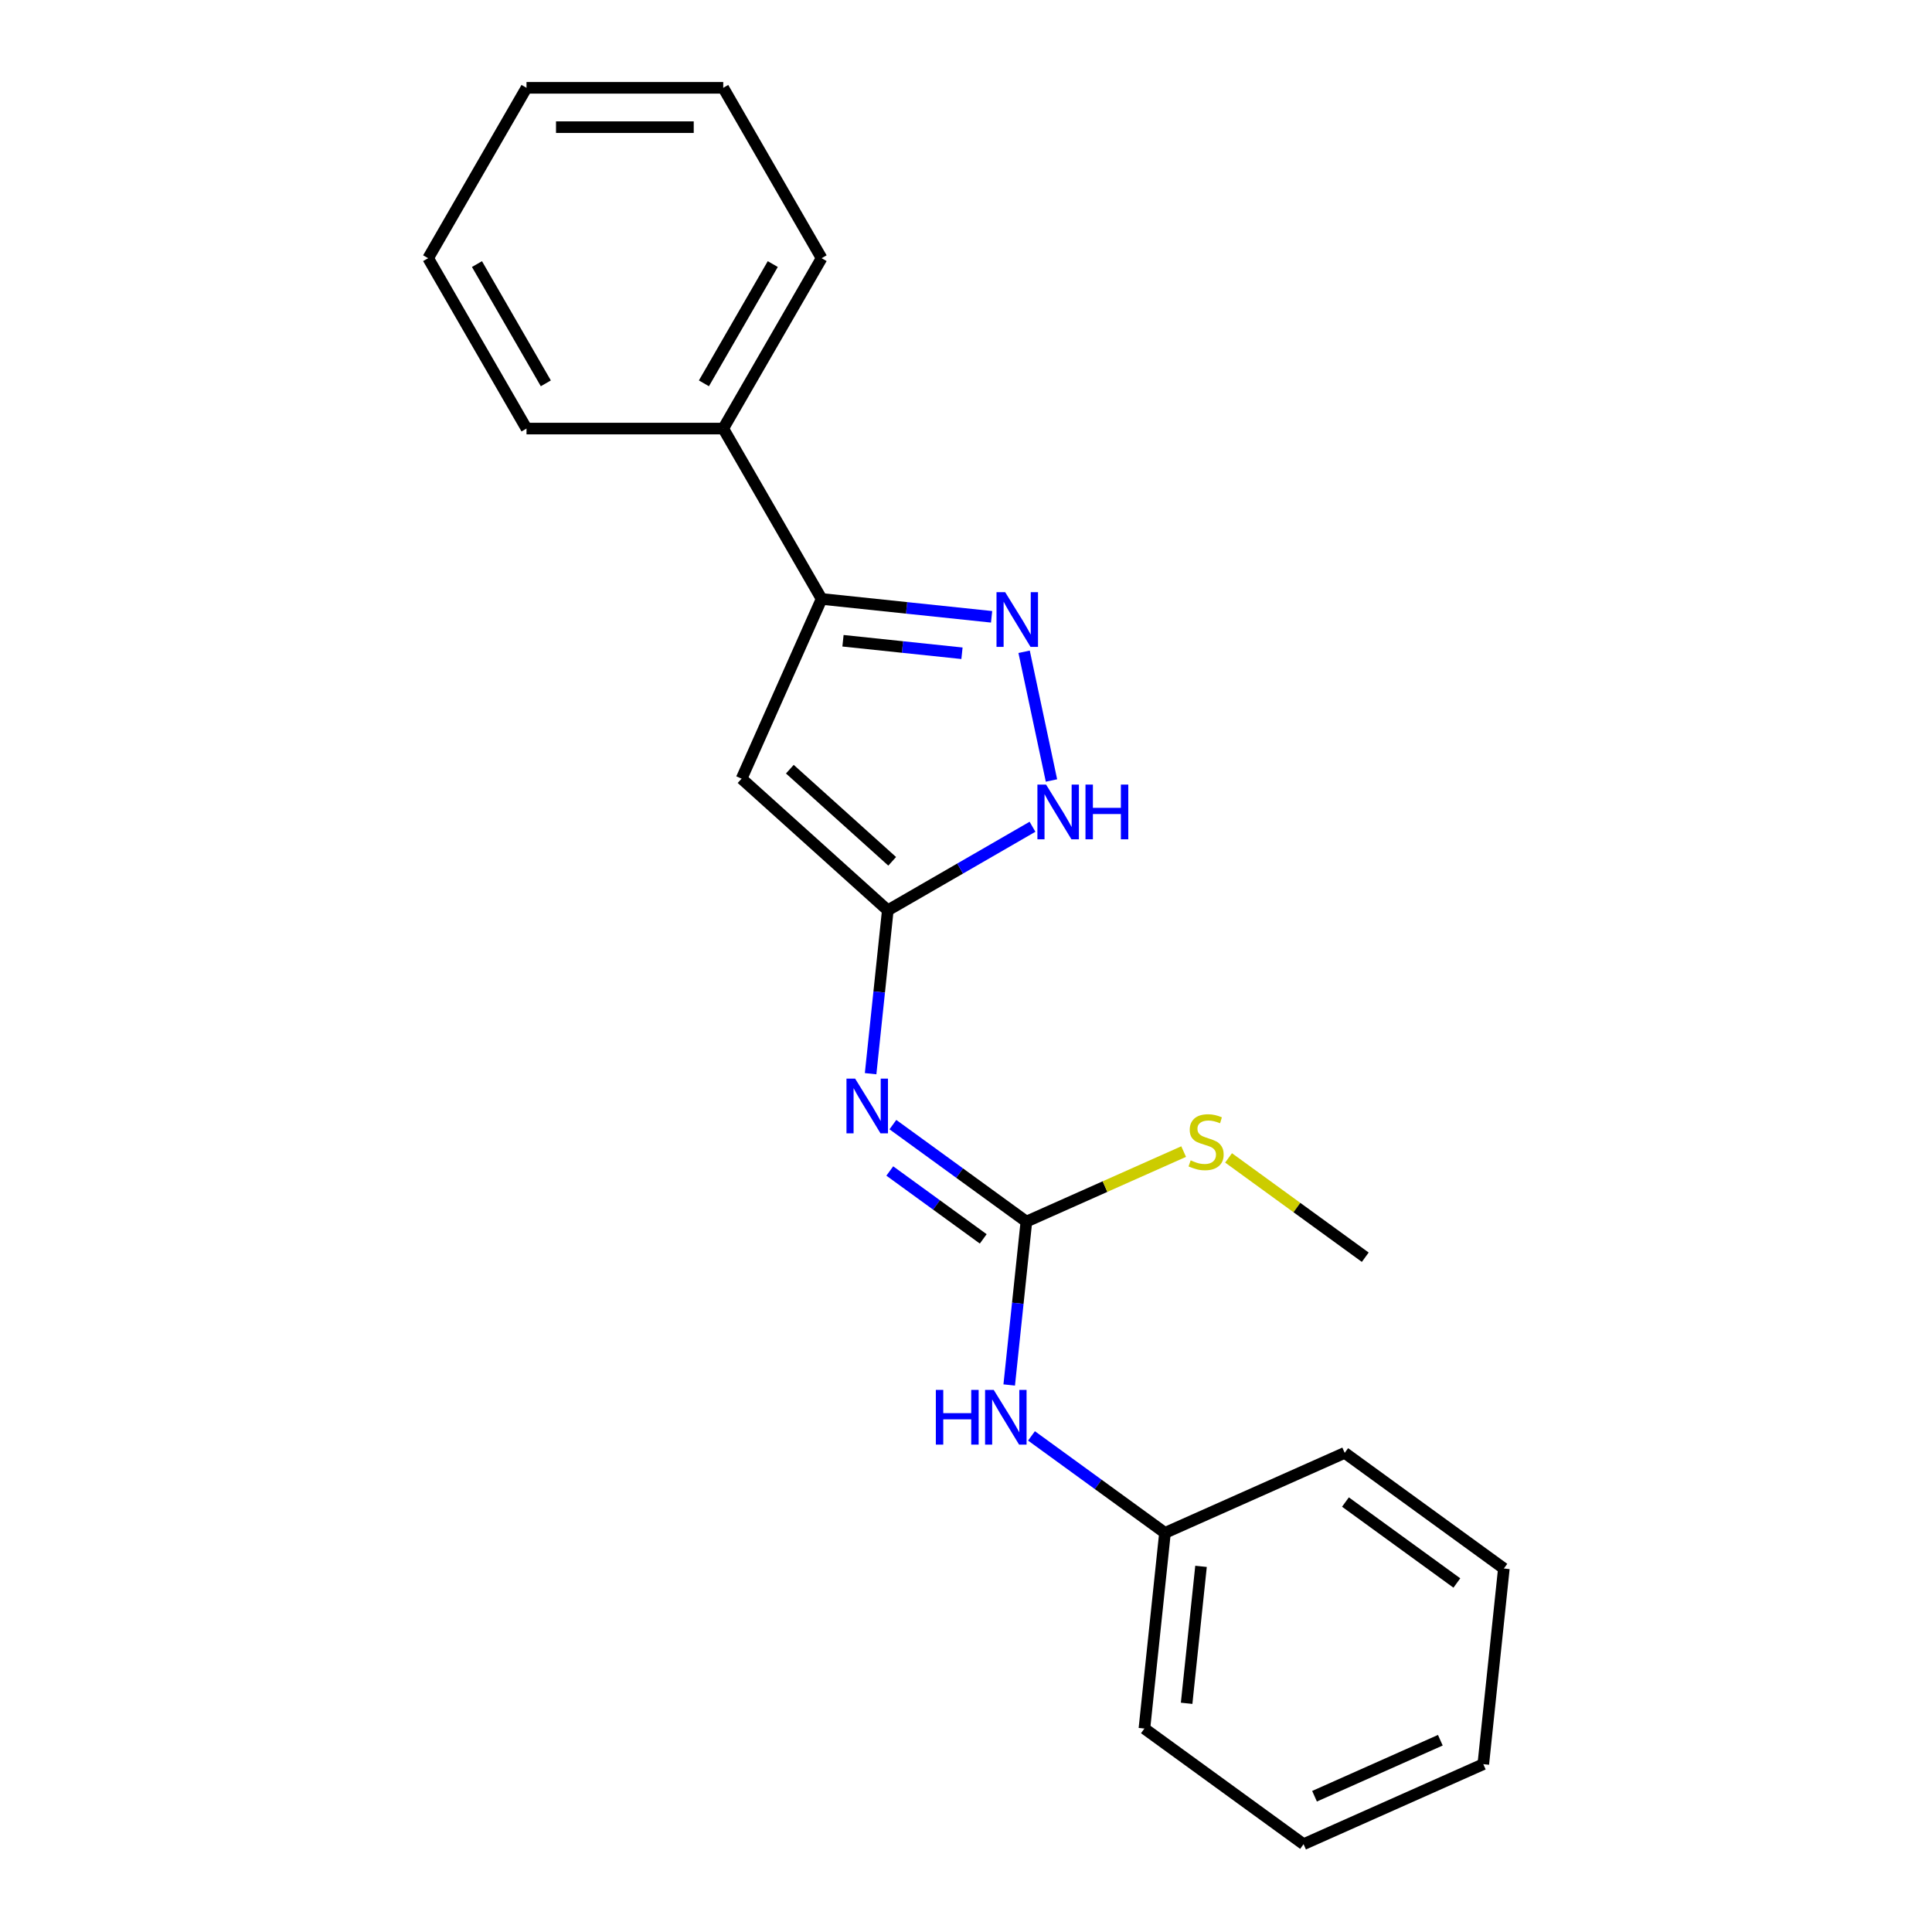 <?xml version='1.0' encoding='iso-8859-1'?>
<svg version='1.1' baseProfile='full'
              xmlns='http://www.w3.org/2000/svg'
                      xmlns:rdkit='http://www.rdkit.org/xml'
                      xmlns:xlink='http://www.w3.org/1999/xlink'
                  xml:space='preserve'
width='1000px' height='1000px' viewBox='0 0 1000 1000'>
<!-- END OF HEADER -->
<rect style='opacity:1.0;fill:#FFFFFF;stroke:none' width='1000' height='1000' x='0' y='0'> </rect>
<path class='bond-0' d='M 459.517,471.174 L 455.072,513.456' style='fill:none;fill-rule:evenodd;stroke:#000000;stroke-width:6px;stroke-linecap:butt;stroke-linejoin:miter;stroke-opacity:1' />
<path class='bond-0' d='M 455.072,513.456 L 450.628,555.739' style='fill:none;fill-rule:evenodd;stroke:#0000FF;stroke-width:6px;stroke-linecap:butt;stroke-linejoin:miter;stroke-opacity:1' />
<path class='bond-1' d='M 459.517,471.174 L 383.843,403.037' style='fill:none;fill-rule:evenodd;stroke:#000000;stroke-width:6px;stroke-linecap:butt;stroke-linejoin:miter;stroke-opacity:1' />
<path class='bond-1' d='M 461.793,445.819 L 408.822,398.123' style='fill:none;fill-rule:evenodd;stroke:#000000;stroke-width:6px;stroke-linecap:butt;stroke-linejoin:miter;stroke-opacity:1' />
<path class='bond-5' d='M 459.517,471.174 L 496.967,449.552' style='fill:none;fill-rule:evenodd;stroke:#000000;stroke-width:6px;stroke-linecap:butt;stroke-linejoin:miter;stroke-opacity:1' />
<path class='bond-5' d='M 496.967,449.552 L 534.417,427.93' style='fill:none;fill-rule:evenodd;stroke:#0000FF;stroke-width:6px;stroke-linecap:butt;stroke-linejoin:miter;stroke-opacity:1' />
<path class='bond-3' d='M 462.158,582.097 L 496.706,607.197' style='fill:none;fill-rule:evenodd;stroke:#0000FF;stroke-width:6px;stroke-linecap:butt;stroke-linejoin:miter;stroke-opacity:1' />
<path class='bond-3' d='M 496.706,607.197 L 531.253,632.298' style='fill:none;fill-rule:evenodd;stroke:#000000;stroke-width:6px;stroke-linecap:butt;stroke-linejoin:miter;stroke-opacity:1' />
<path class='bond-3' d='M 460.552,606.103 L 484.735,623.674' style='fill:none;fill-rule:evenodd;stroke:#0000FF;stroke-width:6px;stroke-linecap:butt;stroke-linejoin:miter;stroke-opacity:1' />
<path class='bond-3' d='M 484.735,623.674 L 508.919,641.244' style='fill:none;fill-rule:evenodd;stroke:#000000;stroke-width:6px;stroke-linecap:butt;stroke-linejoin:miter;stroke-opacity:1' />
<path class='bond-4' d='M 383.843,403.037 L 425.261,310.013' style='fill:none;fill-rule:evenodd;stroke:#000000;stroke-width:6px;stroke-linecap:butt;stroke-linejoin:miter;stroke-opacity:1' />
<path class='bond-2' d='M 530.082,337.362 L 544.242,403.981' style='fill:none;fill-rule:evenodd;stroke:#0000FF;stroke-width:6px;stroke-linecap:butt;stroke-linejoin:miter;stroke-opacity:1' />
<path class='bond-21' d='M 513.245,319.26 L 469.253,314.636' style='fill:none;fill-rule:evenodd;stroke:#0000FF;stroke-width:6px;stroke-linecap:butt;stroke-linejoin:miter;stroke-opacity:1' />
<path class='bond-21' d='M 469.253,314.636 L 425.261,310.013' style='fill:none;fill-rule:evenodd;stroke:#000000;stroke-width:6px;stroke-linecap:butt;stroke-linejoin:miter;stroke-opacity:1' />
<path class='bond-21' d='M 497.919,338.127 L 467.124,334.89' style='fill:none;fill-rule:evenodd;stroke:#0000FF;stroke-width:6px;stroke-linecap:butt;stroke-linejoin:miter;stroke-opacity:1' />
<path class='bond-21' d='M 467.124,334.89 L 436.33,331.654' style='fill:none;fill-rule:evenodd;stroke:#000000;stroke-width:6px;stroke-linecap:butt;stroke-linejoin:miter;stroke-opacity:1' />
<path class='bond-6' d='M 531.253,632.298 L 526.809,674.58' style='fill:none;fill-rule:evenodd;stroke:#000000;stroke-width:6px;stroke-linecap:butt;stroke-linejoin:miter;stroke-opacity:1' />
<path class='bond-6' d='M 526.809,674.58 L 522.365,716.863' style='fill:none;fill-rule:evenodd;stroke:#0000FF;stroke-width:6px;stroke-linecap:butt;stroke-linejoin:miter;stroke-opacity:1' />
<path class='bond-8' d='M 531.253,632.298 L 571.953,614.177' style='fill:none;fill-rule:evenodd;stroke:#000000;stroke-width:6px;stroke-linecap:butt;stroke-linejoin:miter;stroke-opacity:1' />
<path class='bond-8' d='M 571.953,614.177 L 612.653,596.057' style='fill:none;fill-rule:evenodd;stroke:#CCCC00;stroke-width:6px;stroke-linecap:butt;stroke-linejoin:miter;stroke-opacity:1' />
<path class='bond-7' d='M 425.261,310.013 L 374.346,221.827' style='fill:none;fill-rule:evenodd;stroke:#000000;stroke-width:6px;stroke-linecap:butt;stroke-linejoin:miter;stroke-opacity:1' />
<path class='bond-9' d='M 533.895,743.221 L 568.443,768.321' style='fill:none;fill-rule:evenodd;stroke:#0000FF;stroke-width:6px;stroke-linecap:butt;stroke-linejoin:miter;stroke-opacity:1' />
<path class='bond-9' d='M 568.443,768.321 L 602.99,793.422' style='fill:none;fill-rule:evenodd;stroke:#000000;stroke-width:6px;stroke-linecap:butt;stroke-linejoin:miter;stroke-opacity:1' />
<path class='bond-10' d='M 374.346,221.827 L 425.261,133.641' style='fill:none;fill-rule:evenodd;stroke:#000000;stroke-width:6px;stroke-linecap:butt;stroke-linejoin:miter;stroke-opacity:1' />
<path class='bond-10' d='M 364.346,198.416 L 399.986,136.686' style='fill:none;fill-rule:evenodd;stroke:#000000;stroke-width:6px;stroke-linecap:butt;stroke-linejoin:miter;stroke-opacity:1' />
<path class='bond-11' d='M 374.346,221.827 L 272.518,221.827' style='fill:none;fill-rule:evenodd;stroke:#000000;stroke-width:6px;stroke-linecap:butt;stroke-linejoin:miter;stroke-opacity:1' />
<path class='bond-12' d='M 635.904,599.327 L 671.282,625.03' style='fill:none;fill-rule:evenodd;stroke:#CCCC00;stroke-width:6px;stroke-linecap:butt;stroke-linejoin:miter;stroke-opacity:1' />
<path class='bond-12' d='M 671.282,625.03 L 706.659,650.734' style='fill:none;fill-rule:evenodd;stroke:#000000;stroke-width:6px;stroke-linecap:butt;stroke-linejoin:miter;stroke-opacity:1' />
<path class='bond-13' d='M 602.99,793.422 L 592.346,894.692' style='fill:none;fill-rule:evenodd;stroke:#000000;stroke-width:6px;stroke-linecap:butt;stroke-linejoin:miter;stroke-opacity:1' />
<path class='bond-13' d='M 621.648,810.741 L 614.197,881.63' style='fill:none;fill-rule:evenodd;stroke:#000000;stroke-width:6px;stroke-linecap:butt;stroke-linejoin:miter;stroke-opacity:1' />
<path class='bond-14' d='M 602.99,793.422 L 696.015,752.004' style='fill:none;fill-rule:evenodd;stroke:#000000;stroke-width:6px;stroke-linecap:butt;stroke-linejoin:miter;stroke-opacity:1' />
<path class='bond-15' d='M 425.261,133.641 L 374.346,45.455' style='fill:none;fill-rule:evenodd;stroke:#000000;stroke-width:6px;stroke-linecap:butt;stroke-linejoin:miter;stroke-opacity:1' />
<path class='bond-16' d='M 272.518,221.827 L 221.604,133.641' style='fill:none;fill-rule:evenodd;stroke:#000000;stroke-width:6px;stroke-linecap:butt;stroke-linejoin:miter;stroke-opacity:1' />
<path class='bond-16' d='M 282.518,198.416 L 246.878,136.686' style='fill:none;fill-rule:evenodd;stroke:#000000;stroke-width:6px;stroke-linecap:butt;stroke-linejoin:miter;stroke-opacity:1' />
<path class='bond-17' d='M 592.346,894.692 L 674.727,954.545' style='fill:none;fill-rule:evenodd;stroke:#000000;stroke-width:6px;stroke-linecap:butt;stroke-linejoin:miter;stroke-opacity:1' />
<path class='bond-18' d='M 696.015,752.004 L 778.396,811.858' style='fill:none;fill-rule:evenodd;stroke:#000000;stroke-width:6px;stroke-linecap:butt;stroke-linejoin:miter;stroke-opacity:1' />
<path class='bond-18' d='M 696.402,777.458 L 754.068,819.356' style='fill:none;fill-rule:evenodd;stroke:#000000;stroke-width:6px;stroke-linecap:butt;stroke-linejoin:miter;stroke-opacity:1' />
<path class='bond-22' d='M 374.346,45.455 L 272.518,45.455' style='fill:none;fill-rule:evenodd;stroke:#000000;stroke-width:6px;stroke-linecap:butt;stroke-linejoin:miter;stroke-opacity:1' />
<path class='bond-22' d='M 359.072,65.82 L 287.792,65.82' style='fill:none;fill-rule:evenodd;stroke:#000000;stroke-width:6px;stroke-linecap:butt;stroke-linejoin:miter;stroke-opacity:1' />
<path class='bond-20' d='M 221.604,133.641 L 272.518,45.455' style='fill:none;fill-rule:evenodd;stroke:#000000;stroke-width:6px;stroke-linecap:butt;stroke-linejoin:miter;stroke-opacity:1' />
<path class='bond-23' d='M 674.727,954.545 L 767.752,913.128' style='fill:none;fill-rule:evenodd;stroke:#000000;stroke-width:6px;stroke-linecap:butt;stroke-linejoin:miter;stroke-opacity:1' />
<path class='bond-23' d='M 680.398,929.728 L 745.515,900.736' style='fill:none;fill-rule:evenodd;stroke:#000000;stroke-width:6px;stroke-linecap:butt;stroke-linejoin:miter;stroke-opacity:1' />
<path class='bond-19' d='M 778.396,811.858 L 767.752,913.128' style='fill:none;fill-rule:evenodd;stroke:#000000;stroke-width:6px;stroke-linecap:butt;stroke-linejoin:miter;stroke-opacity:1' />
<path  class='atom-1' d='M 442.613 558.285
L 451.893 573.285
Q 452.813 574.765, 454.293 577.445
Q 455.773 580.125, 455.853 580.285
L 455.853 558.285
L 459.613 558.285
L 459.613 586.605
L 455.733 586.605
L 445.773 570.205
Q 444.613 568.285, 443.373 566.085
Q 442.173 563.885, 441.813 563.205
L 441.813 586.605
L 438.133 586.605
L 438.133 558.285
L 442.613 558.285
' fill='#0000FF'/>
<path  class='atom-3' d='M 520.271 306.497
L 529.551 321.497
Q 530.471 322.977, 531.951 325.657
Q 533.431 328.337, 533.511 328.497
L 533.511 306.497
L 537.271 306.497
L 537.271 334.817
L 533.391 334.817
L 523.431 318.417
Q 522.271 316.497, 521.031 314.297
Q 519.831 312.097, 519.471 311.417
L 519.471 334.817
L 515.791 334.817
L 515.791 306.497
L 520.271 306.497
' fill='#0000FF'/>
<path  class='atom-6' d='M 541.443 406.1
L 550.723 421.1
Q 551.643 422.58, 553.123 425.26
Q 554.603 427.94, 554.683 428.1
L 554.683 406.1
L 558.443 406.1
L 558.443 434.42
L 554.563 434.42
L 544.603 418.02
Q 543.443 416.1, 542.203 413.9
Q 541.003 411.7, 540.643 411.02
L 540.643 434.42
L 536.963 434.42
L 536.963 406.1
L 541.443 406.1
' fill='#0000FF'/>
<path  class='atom-6' d='M 561.843 406.1
L 565.683 406.1
L 565.683 418.14
L 580.163 418.14
L 580.163 406.1
L 584.003 406.1
L 584.003 434.42
L 580.163 434.42
L 580.163 421.34
L 565.683 421.34
L 565.683 434.42
L 561.843 434.42
L 561.843 406.1
' fill='#0000FF'/>
<path  class='atom-7' d='M 484.39 719.408
L 488.23 719.408
L 488.23 731.448
L 502.71 731.448
L 502.71 719.408
L 506.55 719.408
L 506.55 747.728
L 502.71 747.728
L 502.71 734.648
L 488.23 734.648
L 488.23 747.728
L 484.39 747.728
L 484.39 719.408
' fill='#0000FF'/>
<path  class='atom-7' d='M 514.35 719.408
L 523.63 734.408
Q 524.55 735.888, 526.03 738.568
Q 527.51 741.248, 527.59 741.408
L 527.59 719.408
L 531.35 719.408
L 531.35 747.728
L 527.47 747.728
L 517.51 731.328
Q 516.35 729.408, 515.11 727.208
Q 513.91 725.008, 513.55 724.328
L 513.55 747.728
L 509.87 747.728
L 509.87 719.408
L 514.35 719.408
' fill='#0000FF'/>
<path  class='atom-9' d='M 616.278 600.6
Q 616.598 600.72, 617.918 601.28
Q 619.238 601.84, 620.678 602.2
Q 622.158 602.52, 623.598 602.52
Q 626.278 602.52, 627.838 601.24
Q 629.398 599.92, 629.398 597.64
Q 629.398 596.08, 628.598 595.12
Q 627.838 594.16, 626.638 593.64
Q 625.438 593.12, 623.438 592.52
Q 620.918 591.76, 619.398 591.04
Q 617.918 590.32, 616.838 588.8
Q 615.798 587.28, 615.798 584.72
Q 615.798 581.16, 618.198 578.96
Q 620.638 576.76, 625.438 576.76
Q 628.718 576.76, 632.438 578.32
L 631.518 581.4
Q 628.118 580, 625.558 580
Q 622.798 580, 621.278 581.16
Q 619.758 582.28, 619.798 584.24
Q 619.798 585.76, 620.558 586.68
Q 621.358 587.6, 622.478 588.12
Q 623.638 588.64, 625.558 589.24
Q 628.118 590.04, 629.638 590.84
Q 631.158 591.64, 632.238 593.28
Q 633.358 594.88, 633.358 597.64
Q 633.358 601.56, 630.718 603.68
Q 628.118 605.76, 623.758 605.76
Q 621.238 605.76, 619.318 605.2
Q 617.438 604.68, 615.198 603.76
L 616.278 600.6
' fill='#CCCC00'/>
</svg>
